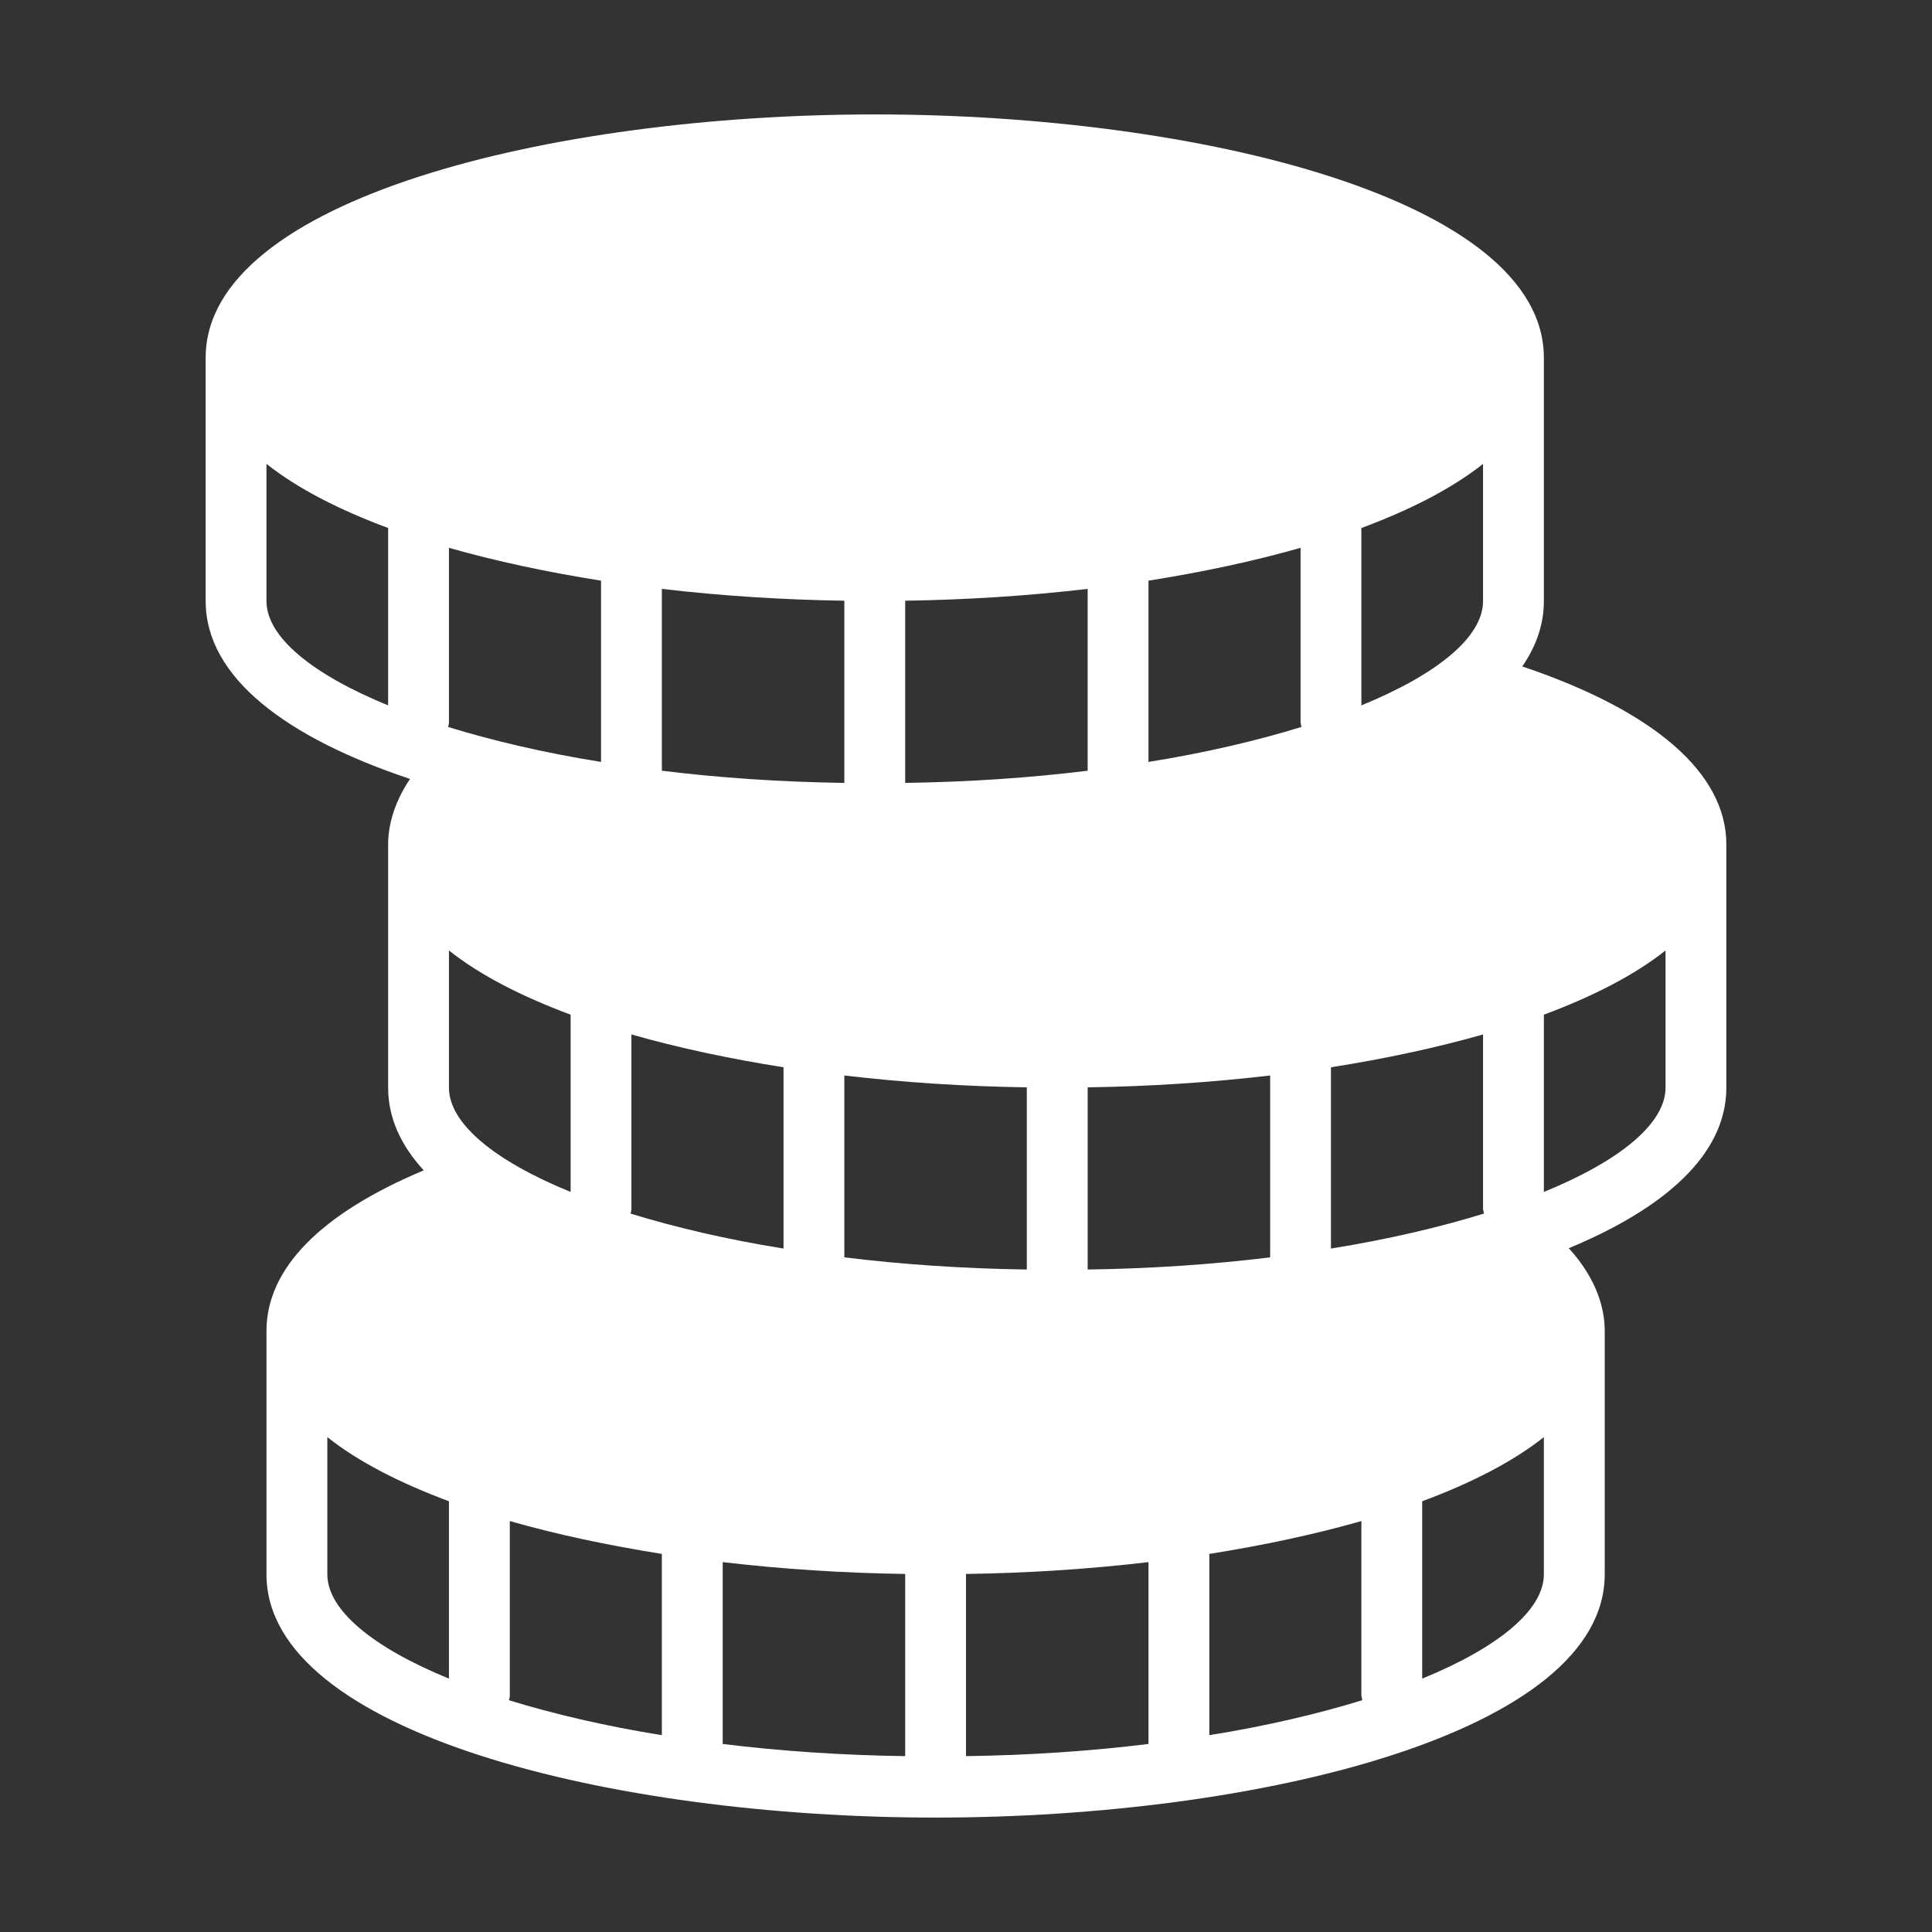 <svg width="40" height="40" viewBox="0 0 40 40" fill="none" xmlns="http://www.w3.org/2000/svg">
<rect x="0" y="0" width="40" height="40" fill="#333333" stroke="none"/>
<path d="M31.517 13.798C31.807 13.376 31.964 12.929 31.964 12.444V7.406C31.964 4.132 24.83 2.369 18.111 2.369C11.392 2.369 4.258 4.132 4.258 7.406V12.444C4.258 14.043 5.964 15.284 8.489 16.127C8.137 16.65 8.036 17.129 8.036 17.481V22.519C8.036 23.148 8.301 23.715 8.773 24.231C6.638 25.126 5.517 26.265 5.517 27.556V32.594C5.517 35.868 12.652 37.631 19.37 37.631C26.089 37.631 33.224 35.868 33.224 32.594V27.556C33.224 27.109 33.072 26.492 32.48 25.843C34.464 25.018 35.742 23.904 35.742 22.519V17.481C35.742 16.008 34.25 14.717 31.517 13.798ZM8.036 14.604C6.449 13.955 5.517 13.181 5.517 12.444V9.604C6.16 10.114 7.022 10.555 8.036 10.932V14.604ZM28.186 10.932C29.2 10.555 30.062 10.114 30.705 9.604V12.444C30.705 13.181 29.773 13.955 28.186 14.604V10.932ZM27.556 22.097C28.671 21.921 29.735 21.694 30.705 21.417V25.037C30.705 25.037 30.717 25.094 30.724 25.126C29.804 25.409 28.734 25.661 27.556 25.85V22.097ZM23.778 12.022C24.893 11.845 25.957 11.619 26.927 11.342V14.963C26.927 14.963 26.939 15.019 26.945 15.051C26.026 15.334 24.956 15.586 23.778 15.775V12.022ZM26.297 22.267V26.032C25.119 26.177 23.854 26.265 22.519 26.284V22.512C23.791 22.494 25.063 22.412 26.297 22.267ZM18.741 12.437C20.013 12.418 21.285 12.337 22.519 12.192V15.957C21.341 16.102 20.076 16.19 18.741 16.209V12.437ZM13.703 12.192C14.937 12.337 16.209 12.418 17.481 12.437V16.209C16.146 16.19 14.881 16.102 13.703 15.957V12.192ZM13.073 25.037V21.417C14.043 21.694 15.107 21.921 16.222 22.097V25.85C15.044 25.661 13.974 25.409 13.055 25.126C13.061 25.094 13.073 25.069 13.073 25.037ZM9.295 14.963V11.342C10.265 11.619 11.329 11.845 12.444 12.022V15.775C11.266 15.586 10.196 15.334 9.277 15.051C9.283 15.019 9.295 14.994 9.295 14.963ZM9.295 34.754C7.709 34.105 6.777 33.33 6.777 32.594V29.754C7.419 30.264 8.282 30.705 9.295 31.082V34.754ZM9.295 22.519V19.679C9.938 20.189 10.8 20.63 11.814 21.008V24.678C10.227 24.03 9.295 23.255 9.295 22.519ZM13.703 35.925C12.526 35.736 11.455 35.484 10.536 35.201C10.542 35.169 10.555 35.144 10.555 35.112V31.492C11.524 31.769 12.589 31.995 13.703 32.172V35.925ZM18.741 36.359C17.406 36.34 16.14 36.252 14.963 36.107V32.342C16.197 32.487 17.469 32.569 18.741 32.587V36.359ZM17.481 26.032V22.267C18.715 22.412 19.988 22.494 21.259 22.512V26.284C19.924 26.265 18.659 26.177 17.481 26.032ZM23.778 36.107C22.601 36.252 21.335 36.34 20 36.359V32.587C21.272 32.569 22.544 32.487 23.778 32.342V36.107ZM25.038 35.925V32.172C26.152 31.995 27.216 31.769 28.186 31.492V35.112C28.186 35.112 28.199 35.169 28.205 35.201C27.285 35.484 26.215 35.736 25.038 35.925ZM31.964 32.594C31.964 33.33 31.032 34.105 29.445 34.754V31.082C30.459 30.705 31.322 30.264 31.964 29.754V32.594ZM34.483 22.519C34.483 23.255 33.551 24.03 31.964 24.678V21.008C32.978 20.63 33.84 20.189 34.483 19.679V22.519Z" fill="white"/>
</svg>
